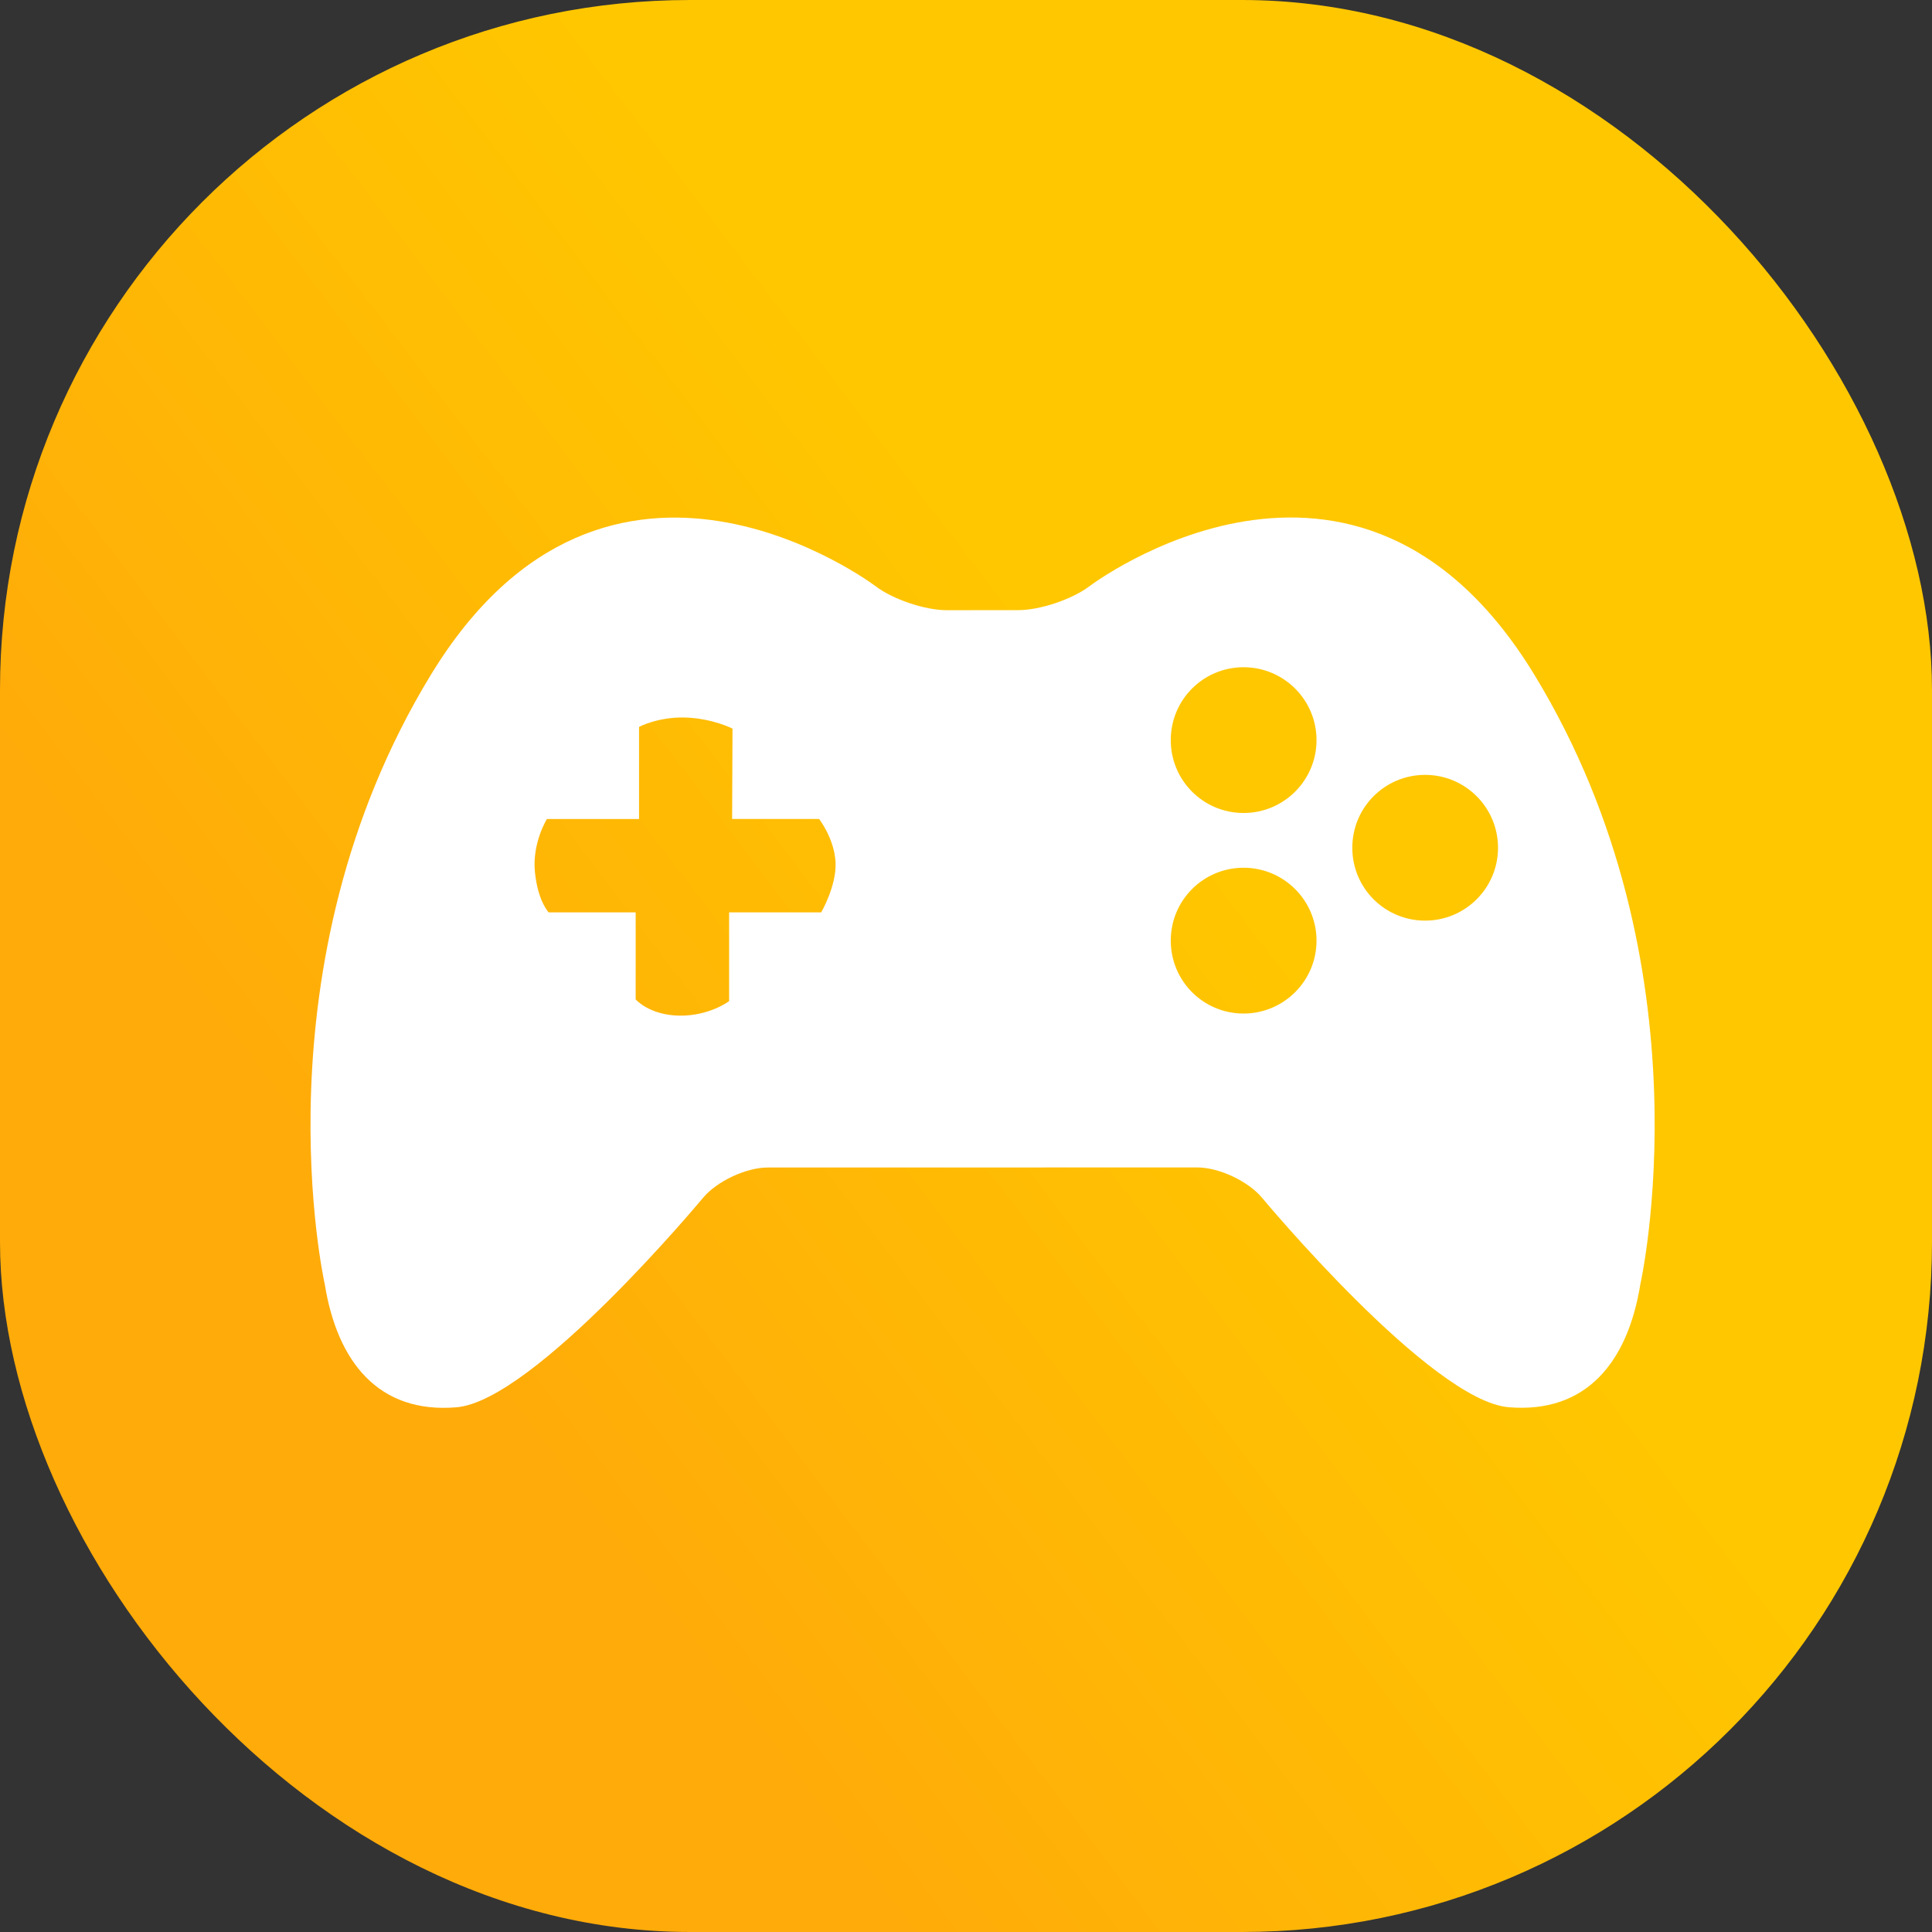 <svg width="56" height="56" viewBox="0 0 56 56" fill="none" xmlns="http://www.w3.org/2000/svg">
<rect x="0" y="0" width="56" height="56" fill="#333333" stroke="none"/>
<rect width="56" height="56" rx="20" fill="url(#paint0_linear_3979_7667)"/>
<path d="M44.478 19.564C39.332 11.109 31.58 16.991 31.58 16.991C31.077 17.371 30.15 17.684 29.52 17.685L27.443 17.687C26.814 17.687 25.886 17.375 25.384 16.995C25.384 16.995 17.632 11.111 12.485 19.566C7.339 28.018 9.413 37.222 9.413 37.222C9.776 39.476 10.974 40.98 13.233 40.791C15.486 40.603 20.376 34.722 20.376 34.722C20.78 34.237 21.627 33.841 22.255 33.841L34.704 33.839C35.333 33.839 36.178 34.235 36.582 34.719C36.582 34.719 41.473 40.601 43.729 40.789C45.986 40.978 47.186 39.472 47.547 37.22C47.547 37.22 49.624 28.017 44.478 19.564ZM23.803 26.446H21.134V29.018C21.134 29.018 20.568 29.45 19.694 29.439C18.82 29.426 18.425 28.968 18.425 28.968V26.446H15.904C15.904 26.446 15.589 26.124 15.505 25.274C15.422 24.425 15.853 23.739 15.853 23.739H18.523V21.069C18.523 21.069 19.072 20.775 19.862 20.798C20.652 20.822 21.232 21.119 21.232 21.119L21.221 23.738H23.742C23.742 23.738 24.182 24.303 24.218 24.986C24.255 25.67 23.803 26.446 23.803 26.446ZM36.046 29.378C34.877 29.378 33.935 28.433 33.935 27.265C33.935 26.096 34.877 25.152 36.046 25.152C37.21 25.152 38.16 26.096 38.16 27.265C38.16 28.433 37.21 29.378 36.046 29.378ZM36.046 23.565C34.877 23.565 33.935 22.62 33.935 21.453C33.935 20.283 34.877 19.34 36.046 19.34C37.21 19.34 38.16 20.283 38.16 21.453C38.16 22.621 37.21 23.565 36.046 23.565ZM41.308 26.685C40.139 26.685 39.197 25.741 39.197 24.573C39.197 23.404 40.139 22.46 41.308 22.46C42.472 22.46 43.421 23.404 43.421 24.573C43.421 25.741 42.472 26.685 41.308 26.685Z" fill="white"/>
<defs>
<linearGradient id="paint0_linear_3979_7667" x1="-41.236" y1="79.271" x2="68.649" y2="-4.192" gradientUnits="userSpaceOnUse">
<stop offset="0.49" stop-color="#FFAB09"/>
<stop offset="0.68" stop-color="#FFC700"/>
<stop offset="0.928" stop-color="#FFC700"/>
</linearGradient>
</defs>
</svg>
